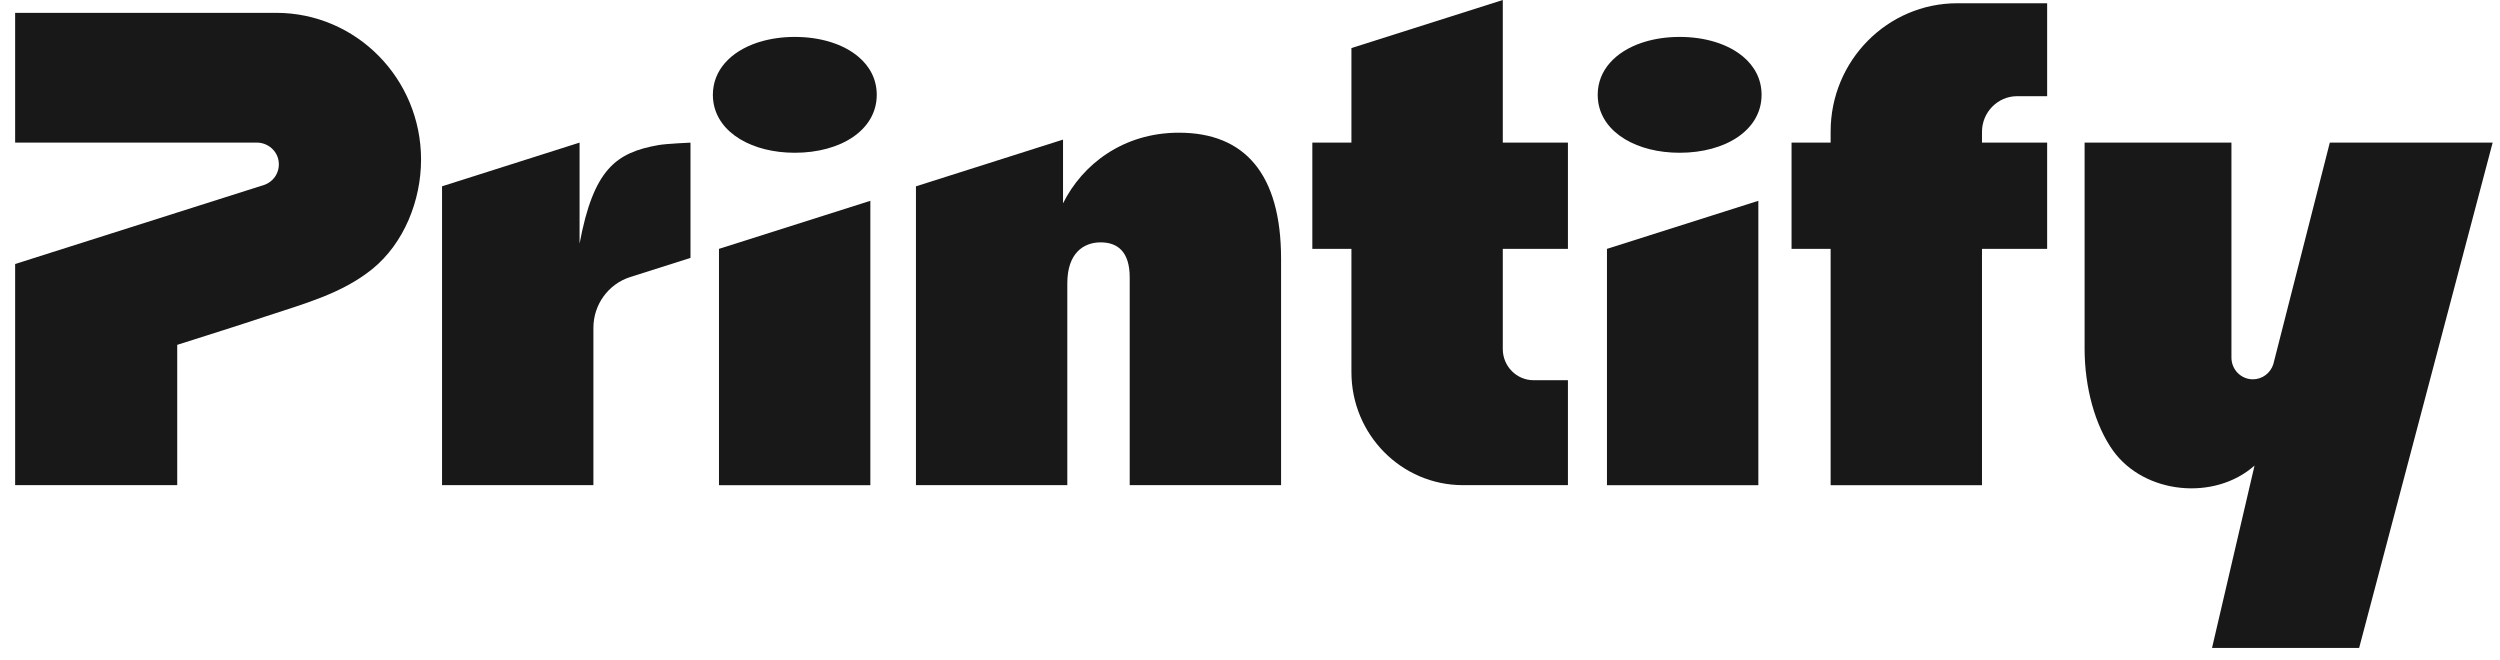 <svg width="163" height="43" viewBox="0 0 163 43" fill="none" xmlns="http://www.w3.org/2000/svg">
<path d="M42.938 9.458C40.18 9.944 38.7 11.004 37.788 15.884V9.298L28.821 12.147V31.631H38.69V21.373C38.69 19.858 39.663 18.517 41.091 18.063L45.02 16.815V9.3C45.02 9.3 43.456 9.367 42.937 9.459L42.938 9.458Z" fill="#181818"/>
<path d="M76.867 8.652H76.866C73.217 8.652 70.565 10.732 69.31 13.257V9.102L59.72 12.149V31.632H69.589V18.466C69.589 16.506 70.645 15.802 71.763 15.802C72.881 15.802 73.657 16.428 73.657 18.083V31.632H83.526V16.872C83.526 11.339 81.154 8.652 76.867 8.652Z" fill="#181818"/>
<path d="M119.357 8.577V9.298H116.809V16.226H119.357V31.633H129.226V16.226H133.474V9.298H129.226V8.595C129.226 7.312 130.255 6.271 131.522 6.271H133.474V0.212H127.617C123.055 0.212 119.357 3.956 119.357 8.577Z" fill="#181818"/>
<path d="M46.877 31.633H56.747V13.092L46.877 16.226V31.633Z" fill="#181818"/>
<path d="M55.948 3.684C54.974 2.871 53.498 2.407 51.821 2.407C51.007 2.407 50.237 2.518 49.548 2.727L49.369 2.783C47.648 3.359 46.479 4.57 46.479 6.182C46.479 6.351 46.491 6.515 46.517 6.676C46.83 8.694 49.07 9.96 51.821 9.96C54.811 9.96 57.164 8.484 57.164 6.182C57.164 5.171 56.712 4.32 55.948 3.683V3.684Z" fill="#181818"/>
<path d="M97.982 0L88.113 3.134V9.298H85.564V16.226H88.113V24.264C88.113 28.334 91.371 31.632 95.388 31.632H102.229V24.79H99.989C98.882 24.79 97.982 23.881 97.982 22.757V16.225H102.229V9.298H97.982V0Z" fill="#181818"/>
<path d="M113.639 3.684C112.665 2.871 111.188 2.407 109.512 2.407C108.698 2.407 107.927 2.518 107.24 2.727L107.061 2.783C105.339 3.359 104.17 4.57 104.17 6.182C104.17 6.351 104.183 6.515 104.208 6.676C104.521 8.694 106.761 9.96 109.512 9.96C112.503 9.96 114.855 8.484 114.855 6.182C114.855 5.171 114.403 4.32 113.639 3.683V3.684Z" fill="#181818"/>
<path d="M104.774 31.633H114.644V13.092L104.774 16.226V31.633Z" fill="#181818"/>
<path d="M151.904 9.298L148.222 23.739C148.039 24.328 147.499 24.731 146.888 24.731C146.502 24.731 146.153 24.573 145.899 24.317C145.646 24.061 145.49 23.707 145.49 23.315V9.298H135.916V22.734C135.916 25.271 136.606 27.761 137.774 29.386C139.821 32.228 144.398 32.67 146.996 30.354L144.225 42.244H153.816L162.521 9.299H151.904V9.298Z" fill="#181818"/>
<path d="M18.005 0.837H0.987V9.298H16.745C17.471 9.298 18.108 9.843 18.174 10.577C18.209 10.938 18.107 11.28 17.911 11.551C17.739 11.788 17.494 11.972 17.203 12.063L0.987 17.213V31.632H11.555V22.484C13.498 21.866 15.445 21.256 17.38 20.612C19.764 19.818 22.269 19.162 24.268 17.546C26.343 15.867 27.453 13.065 27.453 10.406C27.453 5.12 23.223 0.837 18.005 0.837Z" fill="#181818"/>
</svg>
